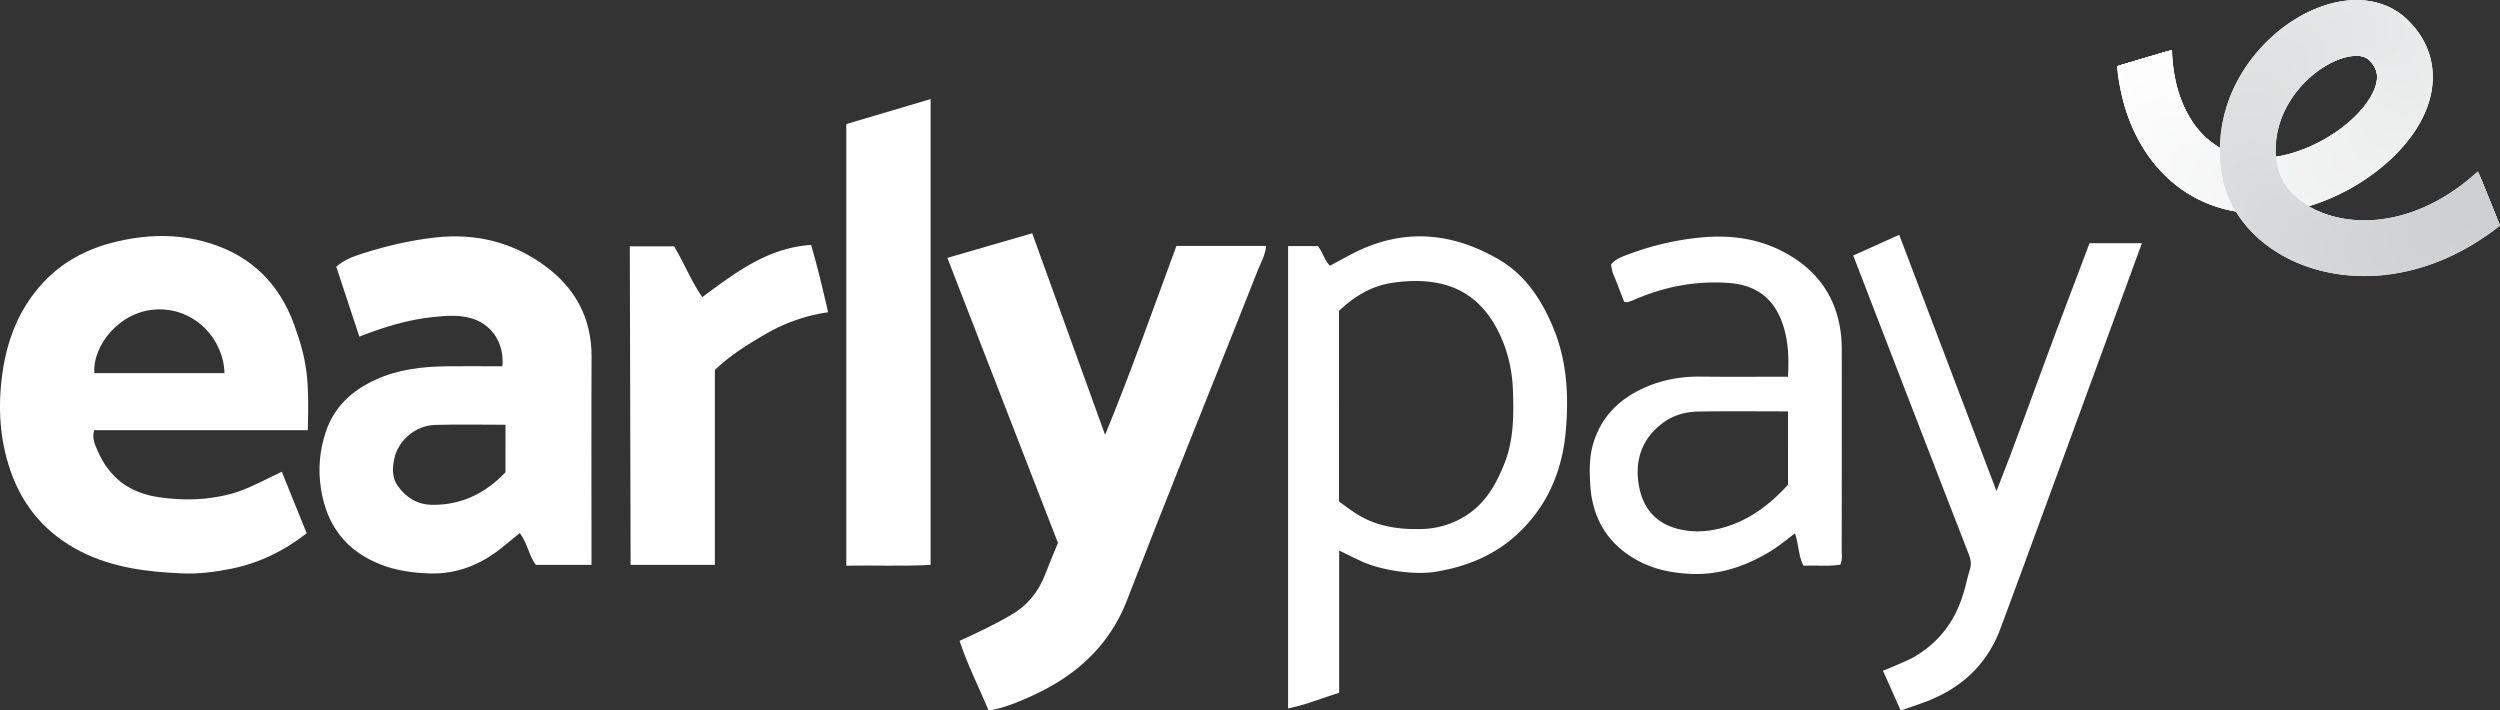 <svg id="Layer_1" data-name="Layer 1" xmlns="http://www.w3.org/2000/svg" viewBox="0 0 4870 1383.95"><rect x="0" y="0" width="4870" height="1383.95" fill="#333333" stroke="none"/><defs><style>.cls-1{fill:#fff;}.cls-2{fill:#fefefe;}.cls-3{fill:#fdfdfd;}.cls-4{fill:#fcfcfd;}.cls-5{fill:#fcfcfc;}.cls-6{fill:#fbfbfc;}.cls-7{fill:#fbfbfb;}.cls-8{fill:#fafbfb;}.cls-9{fill:#fafafa;}.cls-10{fill:#f9fafa;}.cls-11{fill:#f9f9fa;}.cls-12{fill:#f9f9f9;}.cls-13{fill:#f8f9f9;}.cls-14{fill:#f8f8f9;}.cls-15{fill:#f8f8f8;}.cls-16{fill:#f7f8f8;}.cls-17{fill:#f7f7f8;}.cls-18{fill:#f7f7f7;}.cls-19{fill:#f6f7f7;}.cls-20{fill:#f6f6f7;}.cls-21{fill:#f6f6f6;}.cls-22{fill:#f5f6f6;}.cls-23{fill:#f5f5f6;}.cls-24{fill:#f5f5f5;}.cls-25{fill:#f4f5f5;}.cls-26{fill:#f4f4f5;}.cls-27{fill:#f4f4f4;}.cls-28{fill:#f3f4f4;}.cls-29{fill:#f3f3f4;}.cls-30{fill:#f3f3f3;}.cls-31{fill:#f2f3f3;}.cls-32{fill:#f2f2f3;}.cls-33{fill:#f2f2f2;}.cls-34{fill:#f1f2f2;}.cls-35{fill:#f1f1f2;}.cls-36{fill:#f1f1f1;}.cls-37{fill:#f0f1f1;}.cls-38{fill:#f0f0f1;}.cls-39{fill:#f0f0f0;}.cls-40{fill:#eff0f0;}.cls-41{fill:#efeff0;}.cls-42{fill:#eeefef;}.cls-43{fill:#eeeeef;}.cls-44{fill:#edeeee;}.cls-45{fill:#ededee;}.cls-46{fill:#ecedee;}.cls-47{fill:#eceded;}.cls-48{fill:#ececed;}.cls-49{fill:#ebeced;}.cls-50{fill:#ebecec;}.cls-51{fill:#ebebec;}.cls-52{fill:#eaebec;}.cls-53{fill:#eaebeb;}.cls-54{fill:#eaeaeb;}.cls-55{fill:#e9eaeb;}.cls-56{fill:#e9eaea;}.cls-57{fill:#e9e9ea;}.cls-58{fill:#e8e9ea;}.cls-59{fill:#e8e9e9;}.cls-60{fill:#e7e8e9;}.cls-61{fill:#e7e8e8;}.cls-62{fill:#e6e7e8;}.cls-63{fill:#e6e7e7;}.cls-64{fill:#e5e6e7;}.cls-65{fill:#e5e6e6;}.cls-66{fill:#e4e5e6;}.cls-67{fill:#e4e5e5;}.cls-68{fill:#e3e5e5;}.cls-69{fill:#e3e4e5;}.cls-70{fill:#e3e4e4;}.cls-71{fill:#e2e4e4;}.cls-72{fill:#e2e3e4;}.cls-73{fill:#e2e3e3;}.cls-74{fill:#e1e3e3;}.cls-75{fill:#e1e2e3;}.cls-76{fill:#e1e2e2;}.cls-77{fill:#e0e2e2;}.cls-78{fill:#e0e1e2;}.cls-79{fill:#e0e1e1;}.cls-80{fill:#dfe1e1;}.cls-81{fill:#dfe0e1;}.cls-82{fill:#dee0e0;}.cls-83{fill:#dedfe0;}.cls-84{fill:#dddfdf;}.cls-85{fill:#dddedf;}.cls-86{fill:#dcdedf;}.cls-87{fill:#dcdede;}.cls-88{fill:#dcddde;}.cls-89{fill:#dbddde;}.cls-90{fill:#dbdddd;}.cls-91{fill:#dbdcdd;}.cls-92{fill:#dadcdd;}.cls-93{fill:#dadcdc;}.cls-94{fill:#dadbdc;}.cls-95{fill:#d9dbdc;}.cls-96{fill:#d9dbdb;}.cls-97{fill:#d9dadb;}.cls-98{fill:#d8dadb;}.cls-99{fill:#d8dada;}.cls-100{fill:#d8d9da;}.cls-101{fill:#d7d9da;}.cls-102{fill:#d7d9d9;}.cls-103{fill:#d7d8d9;}.cls-104{fill:#d6d8d9;}.cls-105{fill:#d6d8d8;}.cls-106{fill:#d6d7d8;}.cls-107{fill:#d5d7d8;}.cls-108{fill:#d5d7d7;}.cls-109{fill:#d5d6d7;}.cls-110{fill:#d4d6d7;}.cls-111{fill:#d4d6d6;}.cls-112{fill:#d4d5d6;}.cls-113{fill:#d3d5d6;}.cls-114{fill:#d3d5d5;}.cls-115{fill:#d3d4d5;}.cls-116{fill:#d2d4d5;}.cls-117{fill:#d2d3d4;}.cls-118{fill:#d1d3d4;}.cls-119{fill:#d1d3d3;}.cls-120{fill:#d0d2d3;}.cls-121{fill:#d0d2d2;}.cls-122{fill:#cfd1d2;}.cls-123{fill:#ced0d1;}.cls-124{fill:#cdcfd0;}</style></defs><path class="cls-1" d="M4231.37,105.38c0,1-.07,2-.14,3s-.17,2-.31,3-.28,2-.47,3-.4,2-.65,3-.52,2-.83,3-.65,2-1,3-.79,2.05-1.24,3.05-1,2.08-1.49,3.09-1.14,2.12-1.76,3.14-1.36,2.16-2.1,3.21-1.64,2.23-2.53,3.3-2,2.32-3.08,3.42q-1.86,1.89-3.9,3.6a54.31,54.31,0,0,1-14.31,8.6c-.68.28-1.38.55-2.08.8a54.18,54.18,0,0,1-19.4,3.25,52.9,52.9,0,0,1-11-1.32,54.69,54.69,0,0,1-13.09-4.77,51.34,51.34,0,0,1-4.86-2.84q-2.16-1.41-4.18-3c-1.26-1-2.47-2.07-3.64-3.2s-2.17-2.16-3.18-3.32-1.91-2.25-2.79-3.44-1.67-2.33-2.43-3.55-1.44-2.38-2.09-3.63c-.34-.65-.67-1.3-1-2l1.81-.54,4.74-1.4,7.25-2.15,13.26-3.93,29.38-8.71,14.37-4.26,8.7-2.57,6.43-1.91,5-1.49,4-1.17,3.13-.93,2.39-.71,1.69-.5,1-.29A54.53,54.53,0,0,1,4231.37,105.38Z"/><path class="cls-1" d="M4231.72,111.42c0,1,0,2-.08,3s-.14,2-.25,3-.24,2-.41,3-.36,2-.58,3-.48,2-.76,3-.61,2-1,3-.74,2-1.16,3-.9,2.07-1.4,3.08-1.07,2.12-1.67,3.14-1.29,2.16-2,3.21-1.56,2.24-2.4,3.31-1.9,2.32-2.93,3.43-2.41,2.46-3.7,3.62a54.92,54.92,0,0,1-13.1,8.6c-1.18.55-2.39,1.07-3.63,1.54a54.12,54.12,0,0,1-20.87,3.58,53.33,53.33,0,0,1-10.27-1.27,52.55,52.55,0,0,1-7.1-2.08,55.62,55.62,0,0,1-5.71-2.48,51.92,51.92,0,0,1-4.81-2.75q-2.16-1.37-4.18-2.94c-1.25-1-2.47-2-3.64-3.12s-2.19-2.11-3.21-3.25-1.92-2.2-2.82-3.37-1.68-2.29-2.46-3.49-1.47-2.36-2.14-3.59-1.26-2.41-1.82-3.67c-.44-1-.86-2-1.25-3l-.28-.75c-.2-.55-.39-1.11-.57-1.66l.93-.28,1.27-.38,1.81-.54,4.74-1.4,7.25-2.15,13.26-3.93,29.38-8.71,14.37-4.26,8.7-2.57,6.43-1.91,5-1.49,4-1.17,3.13-.93,2.39-.71,1.69-.5a55.48,55.48,0,0,1,1.47,7.76A58.56,58.56,0,0,1,4231.72,111.42Z"/><path class="cls-1" d="M4232.14,120.34q0,1.48-.18,3c-.09,1-.2,2-.35,3s-.31,2-.52,3-.43,2-.69,3-.55,2-.87,3-.7,2-1.09,3-.84,2.07-1.31,3.08-1,2.11-1.58,3.14-1.22,2.16-1.88,3.21-1.48,2.24-2.28,3.31-1.8,2.33-2.78,3.44c-1.1,1.26-2.28,2.48-3.51,3.64a54.2,54.2,0,0,1-4.69,4,55.7,55.7,0,0,1-7.38,4.65c-1.6.83-3.25,1.6-5,2.29a54.21,54.21,0,0,1-31.8,2.72,53.42,53.42,0,0,1-6.91-2,52.44,52.44,0,0,1-5.63-2.38,51.9,51.9,0,0,1-4.78-2.66c-1.43-.88-2.82-1.84-4.17-2.86s-2.48-2-3.65-3-2.2-2.08-3.23-3.19-1.94-2.16-2.85-3.31-1.7-2.24-2.5-3.43-1.49-2.31-2.18-3.53-1.29-2.38-1.87-3.62c-.44-.94-.86-1.91-1.26-2.88l-.32-.83c-.48-1.25-.91-2.51-1.3-3.77s-.72-2.55-1-3.83c-.11-.5-.21-1-.31-1.49l.4-.12.87-.25.93-.28,1.27-.38,1.81-.54,4.74-1.4,7.25-2.15,13.26-3.93,29.38-8.71,14.37-4.26,8.7-2.57,6.43-1.91,5-1.49,4-1.17,3.13-.93,2.39-.71a.06.06,0,0,0,0,0,54.49,54.49,0,0,1,3,10.26c.19,1,.35,2,.49,3a54.48,54.48,0,0,1,.44,6h0C4232.19,118.37,4232.18,119.36,4232.14,120.34Z"/><path class="cls-1" d="M4232.76,126.21c0,1-.06,2-.13,2.94s-.16,2-.29,2.94-.27,2-.45,3-.38,2-.62,3-.51,2-.8,3-.64,2-1,3-.78,2.06-1.23,3.07-.95,2.11-1.48,3.14-1.14,2.16-1.78,3.21-1.39,2.23-2.15,3.31-1.71,2.33-2.64,3.44c-1,1.27-2.15,2.48-3.32,3.65a50.62,50.62,0,0,1-4.42,4,53.36,53.36,0,0,1-6.75,4.64,54.56,54.56,0,0,1-29.38,7.35,52.86,52.86,0,0,1-9.15-1.13,51.33,51.33,0,0,1-6.76-1.88,53.46,53.46,0,0,1-5.55-2.28,51.86,51.86,0,0,1-4.75-2.57c-1.43-.86-2.81-1.78-4.16-2.78s-2.48-1.91-3.66-3-2.21-2-3.25-3.11-2-2.12-2.88-3.25-1.73-2.21-2.53-3.37-1.52-2.28-2.22-3.48-1.33-2.35-1.93-3.57c-.44-.91-.87-1.83-1.27-2.78l-.36-.88c-.5-1.24-.95-2.49-1.35-3.74s-.77-2.52-1.07-3.78-.58-2.57-.8-3.85q-.45-2.7-.63-5.39l.31-.09.4-.12.87-.25.93-.28,1.27-.38,1.81-.54,4.74-1.4,7.25-2.15,13.26-3.93,29.38-8.71,14.37-4.26,8.7-2.57,6.43-1.91,5-1.49,4-1.17,3.13-.93a53.69,53.69,0,0,1,2.61,5.33,55.11,55.11,0,0,1,2.49,7.26c.27,1,.51,2,.72,3s.38,2,.52,3h0a53.14,53.14,0,0,1,.56,5.88C4232.76,124.26,4232.77,125.23,4232.76,126.21Z"/><path class="cls-2" d="M4233.46,132q0,1.46-.06,2.91c0,1-.12,1.95-.23,2.92s-.23,2-.38,2.93-.34,2-.55,2.95-.47,2-.74,3-.58,2-.92,3-.73,2.05-1.14,3.06-.89,2.09-1.39,3.12-1.08,2.15-1.67,3.21-1.32,2.23-2,3.31-1.62,2.33-2.5,3.45-2,2.48-3.14,3.66a53.59,53.59,0,0,1-10.36,8.59,55.73,55.73,0,0,1-7.16,3.86,54.36,54.36,0,0,1-33,3.63,55.9,55.9,0,0,1-6.6-1.78,53.08,53.08,0,0,1-5.48-2.2,51.76,51.76,0,0,1-4.73-2.47c-1.42-.84-2.81-1.74-4.15-2.7s-2.49-1.87-3.67-2.88-2.22-2-3.27-3.05-2-2.08-2.9-3.18-1.76-2.17-2.58-3.31-1.55-2.25-2.26-3.43-1.36-2.31-2-3.52c-.45-.87-.88-1.76-1.28-2.67-.14-.31-.28-.63-.41-.94q-.78-1.83-1.41-3.69c-.43-1.25-.8-2.5-1.13-3.76s-.62-2.54-.86-3.81a53.49,53.49,0,0,1-.88-7.82c-.05-1.33-.05-2.67,0-4,0-.54.05-1.07.09-1.61l.87-.25.93-.28,1.27-.38,1.81-.54,4.74-1.4,7.25-2.15,13.26-3.93,29.38-8.71,14.37-4.26,8.7-2.57,6.43-1.91,5-1.49,4-1.17a54.53,54.53,0,0,1,6.05,10.34c.64,1.43,1.21,2.88,1.71,4.33.35,1,.66,2,.94,3s.53,2,.75,2.94.42,2,.58,2.93a55.21,55.21,0,0,1,.66,5.84C4233.43,130.08,4233.46,131.05,4233.46,132Z"/><path class="cls-2" d="M4234.27,140.63c0,1-.09,1.94-.17,2.9s-.18,1.94-.32,2.91-.29,2-.48,2.93-.41,2-.66,2.95-.54,2-.85,3-.67,2-1.05,3.05-.83,2.09-1.29,3.11-1,2.15-1.57,3.2-1.24,2.23-1.92,3.31-1.52,2.33-2.36,3.45a47,47,0,0,1-3,3.67,52.36,52.36,0,0,1-3.9,4,53.77,53.77,0,0,1-5.74,4.6,54.59,54.59,0,0,1-33.21,9.75,53.24,53.24,0,0,1-8.38-1,55.41,55.41,0,0,1-6.47-1.69,53.22,53.22,0,0,1-5.42-2.1c-1.6-.71-3.16-1.51-4.69-2.38s-2.8-1.68-4.15-2.62-2.49-1.82-3.68-2.81-2.23-1.93-3.29-3-2-2-2.93-3.12-1.78-2.13-2.61-3.25-1.58-2.21-2.31-3.37-1.39-2.28-2-3.48c-.45-.84-.88-1.69-1.29-2.56-.15-.33-.31-.67-.45-1-.54-1.21-1-2.43-1.47-3.65s-.84-2.47-1.19-3.72-.67-2.53-.93-3.8a53.78,53.78,0,0,1-1-7.74c-.08-1.33-.11-2.65-.08-4s.08-2.68.2-4,.3-2.7.52-4c.1-.65.22-1.3.36-1.94l1.27-.38,1.81-.54,4.74-1.4,7.25-2.15,13.26-3.93,29.38-8.71,14.37-4.26,8.7-2.57,6.43-1.91,5-1.49a54.45,54.45,0,0,1,10.43,15c.23.49.44,1,.65,1.46.43,1,.82,2,1.18,3s.69,1.94,1,2.92.56,1.93.8,2.9.44,1.93.62,2.9a53.71,53.71,0,0,1,.75,5.76c.08,1,.12,1.91.15,2.87S4234.3,139.67,4234.27,140.63Z"/><path class="cls-2" d="M4235.23,146.27c0,1,0,1.92-.1,2.87s-.14,1.93-.25,2.89-.26,1.94-.42,2.9-.37,2-.59,2.94-.48,2-.77,3-.61,2-1,3-.76,2.08-1.2,3.1-.94,2.14-1.47,3.19-1.15,2.22-1.8,3.31-1.43,2.33-2.21,3.45-1.8,2.48-2.79,3.66a53.16,53.16,0,0,1-3.67,4,54.2,54.2,0,0,1-5.31,4.58,55.06,55.06,0,0,1-8.89,5.48c-1.07.52-2.16,1-3.24,1.46a54.28,54.28,0,0,1-22.71,4.08,54.32,54.32,0,0,1-8.06-.9,53.11,53.11,0,0,1-6.35-1.59,53.74,53.74,0,0,1-5.35-2,50.79,50.79,0,0,1-4.68-2.31q-2.11-1.17-4.13-2.53t-3.7-2.73q-1.71-1.38-3.31-2.91t-3-3.05c-.92-1-1.81-2.09-2.66-3.19h0c-.81-1.07-1.6-2.17-2.34-3.31s-1.42-2.25-2.07-3.43q-.67-1.2-1.29-2.46c-.18-.36-.34-.71-.51-1.06-.55-1.19-1.06-2.4-1.52-3.61s-.88-2.44-1.26-3.67-.7-2.51-1-3.77a53.57,53.57,0,0,1-1.16-7.71q-.15-2-.15-3.93c0-1.34,0-2.67.13-4s.23-2.69.43-4,.45-2.72.75-4.06.66-2.74,1.08-4.09c.25-.84.53-1.68.83-2.51l4.74-1.4,7.25-2.15,13.26-3.93,29.38-8.71,14.37-4.26,8.7-2.57,6.43-1.91a54,54,0,0,1,15.26,18c.23.44.46.89.68,1.34s.51,1,.75,1.58c.43,1,.84,1.92,1.21,2.89s.71,1.92,1,2.88.58,1.91.83,2.87.48,1.89.67,2.85a52.82,52.82,0,0,1,.86,5.69c.09.95.16,1.9.2,2.85S4235.25,145.32,4235.23,146.27Z"/><path class="cls-2" d="M4236.3,151.83c0,.95,0,1.89-.05,2.84s-.1,1.91-.19,2.86-.21,1.92-.35,2.88-.31,2-.51,2.92-.44,2-.7,3-.56,2-.88,3-.71,2.07-1.11,3.08-.88,2.14-1.37,3.19-1.08,2.21-1.68,3.29-1.35,2.33-2.09,3.45-1.69,2.48-2.62,3.67c-1.08,1.38-2.22,2.71-3.44,4a53.43,53.43,0,0,1-4.92,4.57,54.89,54.89,0,0,1-9.62,6.31l-.13.06a54.27,54.27,0,0,1-40.56,3.63,56,56,0,0,1-5.31-1.91q-2.37-1-4.65-2.22Q4154,199.3,4152,198t-3.71-2.66c-1.14-.89-2.25-1.84-3.33-2.83s-2-1.95-3-3-1.83-2.05-2.69-3.13-1.64-2.13-2.4-3.26-1.45-2.21-2.11-3.37c-.45-.77-.88-1.56-1.3-2.37l-.55-1.1c-.57-1.18-1.1-2.36-1.58-3.56s-.93-2.43-1.32-3.66-.75-2.47-1.05-3.72a53.14,53.14,0,0,1-1.29-7.65c-.13-1.3-.21-2.61-.23-3.91s0-2.65.05-4,.18-2.69.35-4,.39-2.71.66-4.05.61-2.75,1-4.1.85-2.77,1.35-4.13a53.51,53.51,0,0,1,3.48-7.54l7.25-2.15,13.26-3.93,29.38-8.71,14.37-4.26,8.7-2.57a53.92,53.92,0,0,1,20.66,19.16c.59.94,1.16,1.9,1.7,2.89.21.39.42.78.62,1.17.29.56.57,1.13.83,1.69.45.95.87,1.9,1.25,2.85s.74,1.89,1.06,2.84.61,1.87.88,2.81.5,1.88.71,2.82a54.91,54.91,0,0,1,1,5.64c.1.93.19,1.87.25,2.8S4236.29,150.89,4236.3,151.83Z"/><path class="cls-2" d="M4237.47,160.12c0,.94-.06,1.89-.13,2.83s-.16,1.91-.28,2.86-.27,1.94-.44,2.9-.39,2-.62,2.94-.51,2-.8,3-.65,2.06-1,3.08-.82,2.12-1.27,3.16-1,2.21-1.57,3.29-1.26,2.32-1.95,3.45-1.59,2.47-2.46,3.66c-1,1.37-2.09,2.71-3.23,4a54.25,54.25,0,0,1-12.94,10.63c-.62.37-1.25.72-1.89,1.07a54.36,54.36,0,0,1-34.88,5.76,53.2,53.2,0,0,1-6.12-1.41,51.88,51.88,0,0,1-5.26-1.82c-1.57-.63-3.12-1.34-4.63-2.12s-2.78-1.52-4.13-2.38-2.51-1.66-3.72-2.58-2.27-1.79-3.35-2.76-2.05-1.91-3-2.92-1.86-2-2.73-3.07-1.66-2.09-2.44-3.19-1.48-2.18-2.16-3.33c-.45-.74-.88-1.5-1.3-2.27-.21-.38-.41-.76-.6-1.15-.59-1.16-1.14-2.33-1.64-3.52s-1-2.4-1.38-3.61-.78-2.43-1.11-3.65a53.23,53.23,0,0,1-1.44-7.64c-.15-1.29-.25-2.59-.31-3.88s-.06-2.65,0-4,.13-2.67.27-4,.33-2.71.57-4,.55-2.74.9-4.09.79-2.77,1.26-4.13,1-2.8,1.64-4.17a54.32,54.32,0,0,1,8.3-13.24l13.26-3.93,29.38-8.71,14.37-4.26a54.25,54.25,0,0,1,28.12,19.64c.69.93,1.35,1.88,2,2.86s1.18,1.87,1.72,2.83c.19.34.38.67.56,1,.32.6.63,1.2.93,1.81.46.93.89,1.86,1.28,2.8s.76,1.85,1.1,2.78.64,1.85.92,2.78.53,1.86.76,2.79a56,56,0,0,1,1,5.53c.13.92.23,1.84.3,2.77s.14,1.88.17,2.82S4237.49,159.19,4237.47,160.12Z"/><path class="cls-2" d="M4238.79,165.5c0,.94,0,1.87-.07,2.8s-.12,1.89-.22,2.83-.22,1.93-.37,2.88-.34,2-.54,2.92-.46,2-.73,3-.59,2-.92,3.06-.75,2.12-1.18,3.16-.93,2.2-1.45,3.28-1.17,2.31-1.82,3.43-1.49,2.47-2.31,3.66q-1.41,2.06-3,4h0a53.24,53.24,0,0,1-4.24,4.53,54.7,54.7,0,0,1-7.38,5.9c-1.12.74-2.26,1.44-3.45,2.11a54.37,54.37,0,0,1-41.28,5,52.06,52.06,0,0,1-5.21-1.72q-2.36-.92-4.61-2.05t-4.14-2.29q-1.91-1.17-3.73-2.5c-1.15-.85-2.28-1.75-3.37-2.69s-2.07-1.86-3.06-2.86-1.87-2-2.76-3-1.69-2.05-2.48-3.14-1.51-2.14-2.21-3.26c-.45-.72-.88-1.44-1.3-2.18-.22-.4-.44-.8-.65-1.2-.62-1.15-1.18-2.3-1.7-3.47s-1-2.37-1.43-3.56-.84-2.44-1.19-3.66a53.21,53.21,0,0,1-1.57-7.5c-.18-1.31-.31-2.61-.39-3.92s-.11-2.62-.1-3.93.08-2.66.19-4,.27-2.7.49-4,.48-2.74.81-4.09.71-2.76,1.15-4.13,1-2.8,1.54-4.17,1.25-2.84,2-4.22a54,54,0,0,1,18.77-20.61l29.38-8.71a54.54,54.54,0,0,1,41,18.47q1.2,1.37,2.31,2.82c.7.9,1.36,1.83,2,2.79s1.18,1.83,1.74,2.78q.24.4.48.84c.36.63.71,1.28,1,1.92.47.91.9,1.82,1.31,2.75s.79,1.82,1.13,2.74.67,1.82,1,2.73.55,1.82.79,2.73a52.87,52.87,0,0,1,1.15,5.48c.15.92.26,1.83.36,2.74s.16,1.85.21,2.77S4238.79,164.58,4238.79,165.5Z"/><circle class="cls-3" cx="4185.77" cy="172.07" r="54.43"/><circle class="cls-3" cx="4187.3" cy="178.47" r="54.43"/><circle class="cls-3" cx="4188.95" cy="184.8" r="54.43"/><circle class="cls-3" cx="4190.72" cy="191.05" r="54.43"/><circle class="cls-3" cx="4192.6" cy="197.22" r="54.43"/><circle class="cls-3" cx="4194.6" cy="203.31" r="54.43"/><circle class="cls-4" cx="4196.71" cy="209.32" r="54.43"/><circle class="cls-5" cx="4198.94" cy="215.25" r="54.43"/><circle class="cls-5" cx="4201.27" cy="221.1" r="54.43"/><circle class="cls-5" cx="4203.72" cy="226.85" r="54.43"/><circle class="cls-5" cx="4206.28" cy="232.52" r="54.43"/><circle class="cls-5" cx="4208.95" cy="238.09" r="54.43"/><circle class="cls-6" cx="4211.73" cy="243.57" r="54.43"/><circle class="cls-7" cx="4214.62" cy="248.95" r="54.43"/><circle class="cls-7" cx="4217.62" cy="254.24" r="54.43"/><circle class="cls-7" cx="4220.73" cy="259.42" r="54.43"/><circle class="cls-7" cx="4223.95" cy="264.5" r="54.43"/><circle class="cls-7" cx="4227.27" cy="269.48" r="54.43"/><circle class="cls-8" cx="4230.7" cy="274.35" r="54.43"/><circle class="cls-9" cx="4234.24" cy="279.12" r="54.43"/><circle class="cls-9" cx="4237.88" cy="283.77" r="54.43"/><circle class="cls-9" cx="4241.63" cy="288.31" r="54.43"/><circle class="cls-9" cx="4245.48" cy="292.74" r="54.43"/><circle class="cls-9" cx="4249.43" cy="297.04" r="54.43"/><circle class="cls-10" cx="4253.49" cy="301.23" r="54.43"/><circle class="cls-11" cx="4257.65" cy="305.3" r="54.43"/><circle class="cls-12" cx="4261.91" cy="309.25" r="54.43"/><circle class="cls-12" cx="4266.27" cy="313.07" r="54.43"/><circle class="cls-12" cx="4270.74" cy="316.76" r="54.43"/><circle class="cls-12" cx="4275.3" cy="320.33" r="54.43"/><circle class="cls-13" cx="4279.97" cy="323.76" r="54.43"/><circle class="cls-14" cx="4284.73" cy="327.06" r="54.43"/><circle class="cls-15" cx="4289.59" cy="330.22" r="54.43"/><circle class="cls-15" cx="4294.55" cy="333.25" r="54.43"/><circle class="cls-15" cx="4299.61" cy="336.13" r="54.43"/><circle class="cls-15" cx="4304.76" cy="338.88" r="54.43"/><circle class="cls-16" cx="4310.01" cy="341.48" r="54.43"/><circle class="cls-16" cx="4315.35" cy="343.93" r="54.43"/><circle class="cls-17" cx="4320.79" cy="346.24" r="54.43"/><circle class="cls-18" cx="4326.32" cy="348.39" r="54.43"/><circle class="cls-18" cx="4331.95" cy="350.4" r="54.43"/><circle class="cls-18" cx="4337.67" cy="352.25" r="54.43"/><circle class="cls-19" cx="4343.48" cy="353.94" r="54.43"/><circle class="cls-19" cx="4349.39" cy="355.48" r="54.43"/><circle class="cls-20" cx="4355.38" cy="356.85" r="54.43"/><circle class="cls-21" cx="4361.47" cy="358.06" r="54.43"/><circle class="cls-21" cx="4367.64" cy="359.11" r="54.43"/><circle class="cls-21" cx="4373.91" cy="359.99" r="54.43"/><circle class="cls-22" cx="4380.26" cy="360.71" r="54.43"/><circle class="cls-22" cx="4386.71" cy="361.25" r="54.43"/><circle class="cls-23" cx="4393.24" cy="361.61" r="54.43"/><circle class="cls-24" cx="4399.86" cy="361.81" r="54.43"/><circle class="cls-24" cx="4406.56" cy="361.82" r="54.43"/><circle class="cls-24" cx="4413.28" cy="361.66" r="54.43"/><circle class="cls-25" cx="4419.86" cy="361.32" r="54.43"/><circle class="cls-25" cx="4426.46" cy="360.8" r="54.43"/><circle class="cls-26" cx="4433.09" cy="360.09" r="54.43"/><circle class="cls-26" cx="4439.73" cy="359.21" r="54.43"/><circle class="cls-27" cx="4446.39" cy="358.16" r="54.43"/><circle class="cls-27" cx="4453.06" cy="356.93" r="54.43"/><circle class="cls-28" cx="4459.73" cy="355.54" r="54.43"/><circle class="cls-28" cx="4466.4" cy="353.99" r="54.43"/><circle class="cls-28" cx="4473.07" cy="352.27" r="54.43"/><circle class="cls-29" cx="4479.72" cy="350.41" r="54.43"/><circle class="cls-30" cx="4486.35" cy="348.39" r="54.43"/><circle class="cls-30" cx="4492.97" cy="346.22" r="54.43"/><circle class="cls-31" cx="4499.55" cy="343.91" r="54.43"/><circle class="cls-31" cx="4506.11" cy="341.45" r="54.43"/><circle class="cls-31" cx="4512.63" cy="338.86" r="54.43"/><circle class="cls-32" cx="4519.1" cy="336.14" r="54.43"/><circle class="cls-32" cx="4525.53" cy="333.29" r="54.43"/><circle class="cls-33" cx="4531.9" cy="330.31" r="54.43"/><circle class="cls-34" cx="4538.22" cy="327.2" r="54.43"/><circle class="cls-34" cx="4544.48" cy="323.98" r="54.43"/><circle class="cls-34" cx="4550.66" cy="320.64" r="54.43"/><circle class="cls-35" cx="4556.77" cy="317.19" r="54.43"/><circle class="cls-35" cx="4562.81" cy="313.63" r="54.43"/><circle class="cls-36" cx="4568.76" cy="309.97" r="54.43"/><circle class="cls-37" cx="4574.62" cy="306.2" r="54.43"/><circle class="cls-37" cx="4580.39" cy="302.34" r="54.43"/><circle class="cls-37" cx="4586.06" cy="298.38" r="54.43"/><circle class="cls-38" cx="4591.63" cy="294.33" r="54.43"/><circle class="cls-38" cx="4597.08" cy="290.2" r="54.43"/><circle class="cls-39" cx="4602.43" cy="285.98" r="54.43"/><circle class="cls-40" cx="4607.65" cy="281.68" r="54.43"/><circle class="cls-40" cx="4612.75" cy="277.3" r="54.43"/><circle class="cls-40" cx="4617.72" cy="272.86" r="54.43"/><circle class="cls-40" cx="4622.55" cy="268.34" r="54.43"/><circle class="cls-41" cx="4627.24" cy="263.76" r="54.43"/><circle class="cls-41" cx="4631.79" cy="259.12" r="54.43"/><circle class="cls-42" cx="4636.19" cy="254.41" r="54.43"/><circle class="cls-42" cx="4640.44" cy="249.66" r="54.43"/><circle class="cls-42" cx="4644.52" cy="244.85" r="54.43"/><circle class="cls-42" cx="4648.44" cy="240" r="54.43"/><circle class="cls-43" cx="4652.18" cy="235.1" r="54.43"/><circle class="cls-43" cx="4655.75" cy="230.16" r="54.43"/><circle class="cls-44" cx="4659.14" cy="225.18" r="54.43"/><circle class="cls-44" cx="4662.35" cy="220.18" r="54.43"/><circle class="cls-44" cx="4665.36" cy="215.14" r="54.43"/><circle class="cls-44" cx="4668.18" cy="210.07" r="54.43"/><circle class="cls-45" cx="4670.79" cy="204.99" r="54.43"/><circle class="cls-45" cx="4673.2" cy="199.88" r="54.43"/><circle class="cls-46" cx="4675.4" cy="194.77" r="54.43"/><circle class="cls-47" cx="4677.38" cy="189.63" r="54.43"/><circle class="cls-47" cx="4679.13" cy="184.5" r="54.43"/><circle class="cls-47" cx="4680.66" cy="179.35" r="54.43"/><circle class="cls-47" cx="4681.96" cy="174.21" r="54.43"/><circle class="cls-48" cx="4683.02" cy="169.07" r="54.43"/><circle class="cls-49" cx="4683.84" cy="163.93" r="54.43"/><circle class="cls-50" cx="4684.41" cy="158.81" r="54.43"/><circle class="cls-50" cx="4684.73" cy="153.7" r="54.43"/><circle class="cls-50" cx="4684.79" cy="148.61" r="54.43"/><circle class="cls-50" cx="4684.58" cy="143.53" r="54.43"/><circle class="cls-51" cx="4684.11" cy="138.49" r="54.43"/><circle class="cls-52" cx="4683.37" cy="133.47" r="54.43"/><circle class="cls-53" cx="4682.34" cy="128.48" r="54.43"/><circle class="cls-53" cx="4681.04" cy="123.53" r="54.43"/><circle class="cls-53" cx="4679.44" cy="118.61" r="54.43"/><circle class="cls-53" cx="4677.55" cy="113.74" r="54.43"/><circle class="cls-54" cx="4675.36" cy="108.92" r="54.43"/><circle class="cls-55" cx="4672.87" cy="104.14" r="54.43"/><circle class="cls-55" cx="4670.07" cy="99.42" r="54.43"/><circle class="cls-56" cx="4666.95" cy="94.76" r="54.43"/><circle class="cls-56" cx="4663.51" cy="90.15" r="54.43"/><circle class="cls-56" cx="4659.75" cy="85.61" r="54.43"/><circle class="cls-57" cx="4655.66" cy="81.14" r="54.43"/><circle class="cls-58" cx="4651.36" cy="76.85" r="54.43"/><circle class="cls-58" cx="4647.84" cy="73.71" r="54.43"/><circle class="cls-59" cx="4644.17" cy="70.82" r="54.43"/><circle class="cls-59" cx="4640.36" cy="68.17" r="54.43"/><circle class="cls-59" cx="4636.42" cy="65.77" r="54.43"/><circle class="cls-59" cx="4632.35" cy="63.6" r="54.43"/><circle class="cls-60" cx="4628.16" cy="61.67" r="54.43"/><circle class="cls-60" cx="4623.85" cy="59.98" r="54.43"/><circle class="cls-60" cx="4619.43" cy="58.51" r="54.43"/><circle class="cls-61" cx="4614.91" cy="57.28" r="54.43"/><circle class="cls-61" cx="4610.29" cy="56.27" r="54.43"/><circle class="cls-61" cx="4605.58" cy="55.49" r="54.43"/><circle class="cls-62" cx="4600.79" cy="54.92" r="54.43"/><circle class="cls-62" cx="4595.91" cy="54.58" r="54.43"/><circle class="cls-62" cx="4590.96" cy="54.45" r="54.43"/><circle class="cls-63" cx="4585.94" cy="54.53" r="54.43"/><circle class="cls-63" cx="4580.86" cy="54.82" r="54.43"/><circle class="cls-63" cx="4575.72" cy="55.32" r="54.43"/><circle class="cls-64" cx="4570.54" cy="56.03" r="54.43"/><circle class="cls-64" cx="4565.31" cy="56.93" r="54.43"/><circle class="cls-64" cx="4560.04" cy="58.04" r="54.43"/><circle class="cls-65" cx="4554.73" cy="59.34" r="54.43"/><circle class="cls-65" cx="4549.41" cy="60.83" r="54.43"/><circle class="cls-65" cx="4544.06" cy="62.52" r="54.43"/><circle class="cls-66" cx="4538.69" cy="64.39" r="54.43"/><circle class="cls-66" cx="4533.32" cy="66.45" r="54.43"/><circle class="cls-66" cx="4527.95" cy="68.69" r="54.43"/><circle class="cls-66" cx="4522.58" cy="71.11" r="54.43"/><circle class="cls-67" cx="4517.21" cy="73.71" r="54.43"/><circle class="cls-67" cx="4511.87" cy="76.49" r="54.43"/><circle class="cls-68" cx="4506.54" cy="79.43" r="54.43"/><circle class="cls-69" cx="4501.24" cy="82.55" r="54.43"/><circle class="cls-69" cx="4495.98" cy="85.83" r="54.43"/><circle class="cls-69" cx="4490.75" cy="89.28" r="54.43"/><circle class="cls-70" cx="4485.57" cy="92.88" r="54.43"/><circle class="cls-70" cx="4480.44" cy="96.65" r="54.43"/><circle class="cls-71" cx="4475.37" cy="100.57" r="54.43"/><circle class="cls-72" cx="4470.36" cy="104.65" r="54.43"/><circle class="cls-72" cx="4465.41" cy="108.87" r="54.43"/><circle class="cls-72" cx="4460.55" cy="113.24" r="54.43"/><circle class="cls-72" cx="4455.76" cy="117.76" r="54.43"/><circle class="cls-73" cx="4451.06" cy="122.42" r="54.43"/><circle class="cls-74" cx="4446.45" cy="127.21" r="54.43"/><circle class="cls-75" cx="4441.95" cy="132.15" r="54.43"/><circle class="cls-75" cx="4437.54" cy="137.22" r="54.43"/><circle class="cls-75" cx="4433.25" cy="142.42" r="54.43"/><circle class="cls-75" cx="4429.07" cy="147.75" r="54.43"/><circle class="cls-76" cx="4425.02" cy="153.2" r="54.43"/><circle class="cls-77" cx="4421.09" cy="158.78" r="54.43"/><circle class="cls-78" cx="4417.3" cy="164.48" r="54.43"/><circle class="cls-78" cx="4413.65" cy="170.29" r="54.43"/><circle class="cls-78" cx="4410.15" cy="176.23" r="54.43"/><circle class="cls-78" cx="4406.79" cy="182.27" r="54.43"/><circle class="cls-79" cx="4403.6" cy="188.42" r="54.43"/><circle class="cls-80" cx="4400.57" cy="194.68" r="54.43"/><circle class="cls-80" cx="4397.71" cy="201.05" r="54.43"/><circle class="cls-81" cx="4395.02" cy="207.51" r="54.43"/><circle class="cls-81" cx="4392.52" cy="214.08" r="54.43"/><circle class="cls-81" cx="4390.2" cy="220.74" r="54.43"/><circle class="cls-81" cx="4388.08" cy="227.49" r="54.43"/><circle class="cls-82" cx="4386.16" cy="234.33" r="54.43"/><circle class="cls-82" cx="4384.45" cy="241.27" r="54.43"/><circle class="cls-83" cx="4382.94" cy="248.28" r="54.43"/><circle class="cls-83" cx="4381.66" cy="255.38" r="54.43"/><circle class="cls-83" cx="4380.59" cy="262.56" r="54.43"/><circle class="cls-83" cx="4379.76" cy="269.82" r="54.43"/><circle class="cls-84" cx="4379.16" cy="277.15" r="54.43"/><circle class="cls-84" cx="4378.81" cy="284.55" r="54.43"/><circle class="cls-85" cx="4378.7" cy="292.03" r="54.43"/><circle class="cls-85" cx="4378.84" cy="299.56" r="54.43"/><circle class="cls-85" cx="4379.25" cy="307.17" r="54.43"/><circle class="cls-85" cx="4379.92" cy="314.83" r="54.43"/><circle class="cls-86" cx="4380.86" cy="322.55" r="54.43"/><circle class="cls-87" cx="4382.08" cy="330.33" r="54.43"/><circle class="cls-87" cx="4383.35" cy="337.06" r="54.43"/><circle class="cls-88" cx="4384.4" cy="341.67" r="54.43"/><circle class="cls-88" cx="4385.59" cy="346.23" r="54.43"/><circle class="cls-88" cx="4386.94" cy="350.76" r="54.43"/><circle class="cls-89" cx="4388.43" cy="355.23" r="54.43"/><circle class="cls-90" cx="4390.06" cy="359.66" r="54.43"/><circle class="cls-90" cx="4391.84" cy="364.04" r="54.43"/><circle class="cls-91" cx="4393.76" cy="368.37" r="54.43"/><circle class="cls-91" cx="4395.81" cy="372.65" r="54.43"/><circle class="cls-91" cx="4398.01" cy="376.87" r="54.43"/><circle class="cls-92" cx="4400.33" cy="381.04" r="54.43"/><circle class="cls-93" cx="4402.79" cy="385.14" r="54.43"/><circle class="cls-93" cx="4405.39" cy="389.19" r="54.43"/><circle class="cls-94" cx="4408.11" cy="393.18" r="54.43"/><circle class="cls-94" cx="4410.96" cy="397.1" r="54.43"/><circle class="cls-94" cx="4413.93" cy="400.96" r="54.43"/><circle class="cls-95" cx="4417.02" cy="404.76" r="54.43"/><circle class="cls-95" cx="4420.24" cy="408.49" r="54.43"/><circle class="cls-96" cx="4423.58" cy="412.14" r="54.43"/><circle class="cls-97" cx="4427.03" cy="415.73" r="54.43"/><circle class="cls-97" cx="4430.6" cy="419.24" r="54.43"/><circle class="cls-97" cx="4434.28" cy="422.68" r="54.43"/><circle class="cls-98" cx="4438.08" cy="426.04" r="54.43"/><circle class="cls-98" cx="4441.98" cy="429.33" r="54.43"/><circle class="cls-99" cx="4445.99" cy="432.53" r="54.43"/><circle class="cls-99" cx="4450.11" cy="435.66" r="54.43"/><circle class="cls-100" cx="4454.33" cy="438.7" r="54.43"/><circle class="cls-100" cx="4458.65" cy="441.65" r="54.43"/><circle class="cls-101" cx="4463.08" cy="444.53" r="54.43"/><circle class="cls-101" cx="4467.6" cy="447.31" r="54.43"/><circle class="cls-101" cx="4472.21" cy="450" r="54.43"/><circle class="cls-102" cx="4476.92" cy="452.6" r="54.43"/><circle class="cls-103" cx="4481.73" cy="455.11" r="54.43"/><circle class="cls-103" cx="4486.62" cy="457.53" r="54.43"/><circle class="cls-104" cx="4491.6" cy="459.85" r="54.43"/><circle class="cls-104" cx="4496.67" cy="462.07" r="54.43"/><circle class="cls-104" cx="4501.82" cy="464.19" r="54.43"/><circle class="cls-105" cx="4507.05" cy="466.21" r="54.43"/><circle class="cls-106" cx="4512.36" cy="468.13" r="54.43"/><circle class="cls-106" cx="4517.76" cy="469.94" r="54.43"/><circle class="cls-107" cx="4523.22" cy="471.65" r="54.43"/><circle class="cls-107" cx="4528.77" cy="473.25" r="54.43"/><circle class="cls-107" cx="4534.38" cy="474.74" r="54.43"/><circle class="cls-108" cx="4540.07" cy="476.11" r="54.43"/><circle class="cls-109" cx="4545.83" cy="477.38" r="54.43"/><circle class="cls-109" cx="4551.65" cy="478.53" r="54.43"/><circle class="cls-110" cx="4557.53" cy="479.56" r="54.43"/><circle class="cls-110" cx="4563.48" cy="480.48" r="54.43"/><circle class="cls-110" cx="4569.49" cy="481.28" r="54.43"/><circle class="cls-110" cx="4575.56" cy="481.96" r="54.43"/><circle class="cls-111" cx="4581.69" cy="482.51" r="54.43"/><circle class="cls-112" cx="4587.87" cy="482.94" r="54.43"/><circle class="cls-113" cx="4594.11" cy="483.24" r="54.43"/><circle class="cls-113" cx="4600.39" cy="483.41" r="54.43"/><circle class="cls-113" cx="4606.73" cy="483.46" r="54.43"/><circle class="cls-113" cx="4613.11" cy="483.37" r="54.43"/><circle class="cls-114" cx="4619.54" cy="483.15" r="54.43"/><circle class="cls-115" cx="4626.01" cy="482.8" r="54.44"/><circle class="cls-116" cx="4632.52" cy="482.31" r="54.44"/><circle class="cls-116" cx="4639.08" cy="481.68" r="54.44"/><circle class="cls-116" cx="4645.67" cy="480.91" r="54.44"/><circle class="cls-116" cx="4652.29" cy="480.01" r="54.44"/><circle class="cls-116" cx="4658.95" cy="478.95" r="54.44"/><circle class="cls-117" cx="4665.64" cy="477.76" r="54.44"/><circle class="cls-118" cx="4672.37" cy="476.41" r="54.44"/><circle class="cls-118" cx="4679.11" cy="474.92" r="54.44"/><circle class="cls-118" cx="4685.89" cy="473.28" r="54.44"/><circle class="cls-118" cx="4692.69" cy="471.49" r="54.44"/><circle class="cls-118" cx="4699.51" cy="469.55" r="54.44"/><circle class="cls-119" cx="4706.35" cy="467.45" r="54.44"/><circle class="cls-120" cx="4713.21" cy="465.19" r="54.44"/><circle class="cls-120" cx="4720.09" cy="462.78" r="54.44"/><circle class="cls-120" cx="4726.98" cy="460.21" r="54.44"/><circle class="cls-120" cx="4733.88" cy="457.47" r="54.44"/><circle class="cls-120" cx="4740.79" cy="454.58" r="54.44"/><circle class="cls-121" cx="4747.71" cy="451.52" r="54.44"/><circle class="cls-122" cx="4754.64" cy="448.29" r="54.44"/><circle class="cls-122" cx="4761.57" cy="444.89" r="54.44"/><circle class="cls-122" cx="4768.51" cy="441.33" r="54.44"/><circle class="cls-122" cx="4775.44" cy="437.59" r="54.44"/><circle class="cls-122" cx="4782.38" cy="433.68" r="54.44"/><circle class="cls-122" cx="4789.31" cy="429.6" r="54.44"/><circle class="cls-123" cx="4796.23" cy="425.34" r="54.44"/><circle class="cls-123" cx="4803.15" cy="420.9" r="54.44"/><path class="cls-123" d="M4863.87,424.56a53.8,53.8,0,0,1-2,8.52,56.68,56.68,0,0,1-2.06,5.38,54.07,54.07,0,0,1-2.48,4.85c-.86,1.5-1.79,3-2.81,4.4-.51.73-1,1.44-1.6,2.15s-1,1.23-1.49,1.82q-1.6,1.88-3.33,3.57c-1.16,1.12-2.35,2.19-3.57,3.19a54.14,54.14,0,0,1-7.77,5.3q-2,1.14-4.13,2.09c-1.41.65-2.85,1.23-4.3,1.74s-3,1-4.46,1.37-3.07.73-4.62,1-3.18.47-4.78.6-3.29.19-4.94.17-3.42-.11-5.12-.29a50.25,50.25,0,0,1-5.32-.82,51.64,51.64,0,0,1-5.56-1.45,52.61,52.61,0,0,1-5.85-2.25,53.75,53.75,0,0,1-6.3-3.36,55,55,0,0,1-4.88-3.42c-.77-.6-1.51-1.21-2.23-1.84a54.3,54.3,0,0,1-10.54-12.42,54.51,54.51,0,0,1-7.81-23.08,55.61,55.61,0,0,1-.23-7.85,56.62,56.62,0,0,1,.6-6.08q.4-2.6,1.06-5.14c.39-1.52.84-3,1.37-4.51s1-2.72,1.61-4.05,1.16-2.47,1.82-3.69,1.28-2.28,2-3.39,1.4-2.11,2.16-3.14c.3-.42.62-.83.94-1.23.45-.58.9-1.14,1.37-1.69.8-.93,1.62-1.84,2.46-2.71s1.72-1.71,2.62-2.52,1.83-1.59,2.78-2.33a53.3,53.3,0,0,1,6.07-4.14c1.09-.64,2.19-1.24,3.31-1.79s2.34-1.11,3.53-1.6,2.5-1,3.77-1.38,2.67-.82,4-1.15,2.88-.64,4.34-.87,3.14-.43,4.72-.54A54.2,54.2,0,0,1,4843,372.92Z"/><path class="cls-123" d="M4867.13,432.62q-1,2.43-2.3,4.79c-.83,1.53-1.75,3-2.74,4.51-.53.79-1.09,1.56-1.67,2.33-.45.6-.91,1.18-1.38,1.75q-1.57,1.94-3.3,3.68t-3.53,3.29a53.38,53.38,0,0,1-7.7,5.47q-2,1.2-4.16,2.2h0c-1.42.67-2.85,1.28-4.31,1.83h0c-1.47.55-3,1-4.47,1.45h0c-1.53.43-3.08.79-4.64,1.08s-3.21.52-4.82.67-3.33.24-5,.25h0c-1.73,0-3.46-.07-5.19-.24a52.17,52.17,0,0,1-5.41-.77,54.19,54.19,0,0,1-11.67-3.69,54.19,54.19,0,0,1-6.51-3.45c-1.41-.87-2.78-1.81-4.13-2.83q-1.74-1.32-3.35-2.74a54.28,54.28,0,0,1-17.71-32.71h0a55.07,55.07,0,0,1-.6-8.32,56.21,56.21,0,0,1,.4-6.34,53.59,53.59,0,0,1,.92-5.31c.35-1.56.77-3.12,1.27-4.65s1-2.8,1.53-4.17h0c.53-1.28,1.11-2.55,1.75-3.8s1.24-2.35,1.93-3.49,1.37-2.18,2.12-3.24c.34-.49.69-1,1.06-1.46s.8-1,1.21-1.55c.79-1,1.6-1.9,2.44-2.8h0c.84-.9,1.71-1.77,2.6-2.6h0c.9-.85,1.82-1.66,2.77-2.43a52.47,52.47,0,0,1,6.06-4.3c1.09-.67,2.21-1.29,3.34-1.88s2.35-1.16,3.55-1.67,2.52-1,3.81-1.47,2.7-.87,4.08-1.22,2.92-.69,4.4-.94a54.34,54.34,0,0,1,30.55,3.56l4.66,11.53,20.9,51.64,3.19,7.9Z"/><path class="cls-123" d="M4868.91,437c-.32.49-.66,1-1,1.44s-.82,1.12-1.25,1.66c-1,1.32-2.12,2.59-3.26,3.79s-2.29,2.32-3.5,3.39a53,53,0,0,1-7.68,5.67c-1.35.83-2.73,1.58-4.13,2.28s-2.87,1.35-4.34,1.92h0c-1.48.58-3,1.09-4.51,1.54s-3.1.84-4.67,1.15-3.24.58-4.87.75-3.36.29-5,.32h0c-1.75,0-3.5,0-5.26-.18a54.14,54.14,0,0,1-5.5-.73,53.47,53.47,0,0,1-5.78-1.41,50.79,50.79,0,0,1-6.16-2.28,51.61,51.61,0,0,1-6.73-3.55c-1.13-.69-2.24-1.44-3.32-2.23a54.17,54.17,0,0,1-21.42-33.39h0a55.27,55.27,0,0,1-1-8.89,52,52,0,0,1,.18-6.6,54.24,54.24,0,0,1,.76-5.5h0c.31-1.61.7-3.21,1.16-4.79s.9-2.89,1.44-4.31,1.06-2.62,1.67-3.91,1.21-2.42,1.89-3.6,1.33-2.24,2.07-3.34c.38-.57.77-1.14,1.18-1.69s.69-.95,1.06-1.42c.77-1,1.57-2,2.4-2.89s1.7-1.84,2.58-2.7,1.81-1.71,2.75-2.51a54.86,54.86,0,0,1,6.09-4.49c1.09-.69,2.21-1.35,3.35-2s2.36-1.22,3.57-1.75,2.54-1.08,3.84-1.55,2.74-.92,4.13-1.29a54.63,54.63,0,0,1,25.43-.77l3.32,8.19,4.66,11.53,20.9,51.64,3.19,7.9.07.16,1.48,3.66Z"/><path class="cls-123" d="M4869.8,439.22c-.73.76-1.48,1.5-2.26,2.21a53.78,53.78,0,0,1-7.65,5.87q-2,1.29-4.15,2.38c-1.41.73-2.86,1.4-4.33,2s-3,1.16-4.52,1.63-3.13.89-4.72,1.23-3.26.63-4.9.83-3.41.33-5.12.38a54.41,54.41,0,0,1-23.16-4.5,54.15,54.15,0,0,1-7-3.67c-.83-.52-1.65-1.05-2.45-1.61a55.2,55.2,0,0,1-6-4.86A54.14,54.14,0,0,1,4778,414.82a53.51,53.51,0,0,1-1.56-9.57,54,54,0,0,1,.54-12.58c.27-1.66.61-3.31,1-4.95s.82-3,1.34-4.42,1-2.71,1.6-4,1.16-2.48,1.82-3.7h0c.63-1.16,1.3-2.3,2-3.43h0c.42-.66.85-1.31,1.3-1.95.29-.42.6-.84.9-1.26.77-1,1.56-2,2.38-3s1.68-1.89,2.56-2.79,1.8-1.77,2.75-2.61a53.76,53.76,0,0,1,6.06-4.64c1.1-.73,2.22-1.41,3.37-2.05s2.39-1.28,3.61-1.85,2.56-1.13,3.87-1.62a54.61,54.61,0,0,1,20.87-3.44l2.54,6.28,3.32,8.19,4.66,11.53,20.9,51.64,3.19,7.9.07.16,1.48,3.66.3.74.68,1.68Z"/><path class="cls-124" d="M4870,439.71c-.81.6-1.63,1.17-2.46,1.72q-2,1.33-4.15,2.48T4859,446q-2.23,1-4.54,1.71t-4.74,1.32q-2.46.56-4.95.9h0c-1.72.23-3.44.38-5.18.44a51.45,51.45,0,0,1-5.41-.06,53.48,53.48,0,0,1-11.72-2,54.73,54.73,0,0,1-13.77-6.16c-.5-.31-1-.63-1.5-1a53.79,53.79,0,0,1-7.64-6.19h0a54,54,0,0,1-13.87-22.43h0a54.46,54.46,0,0,1-2.58-17.64h0a52.85,52.85,0,0,1,.43-5.88q.33-2.56.9-5.1c.35-1.54.77-3.06,1.25-4.57s1-2.77,1.53-4.14,1.11-2.56,1.75-3.82,1.26-2.37,2-3.54c.44-.74.91-1.47,1.4-2.2.25-.37.5-.74.76-1.1.75-1.06,1.53-2.09,2.34-3.08s1.67-2,2.55-2.9,1.78-1.82,2.71-2.68a53,53,0,0,1,6.09-4.84c1.11-.76,2.23-1.47,3.38-2.14s2.39-1.33,3.63-1.92a54.6,54.6,0,0,1,16.63-5l2,4.92,2.54,6.28,3.32,8.19,4.66,11.53,20.9,51.64,3.19,7.9.07.16,1.48,3.66.3.74.68,1.68.21.52Z"/><path class="cls-124" d="M4869.59,438.7c-1,.5-1.94,1-2.94,1.42-1.49.67-3,1.27-4.56,1.8s-3.17,1-4.78,1.39-3.31.73-5,1a51.05,51.05,0,0,1-5.24.51,50.45,50.45,0,0,1-5.5,0,54.11,54.11,0,0,1-5.79-.6,55.3,55.3,0,0,1-6.17-1.36,54.55,54.55,0,0,1-14.27-6.38l-.46-.29a54.29,54.29,0,0,1-21.1-25.7h0a54.57,54.57,0,0,1-3.58-25.27q.26-2.64.77-5.27c.31-1.57.69-3.13,1.14-4.69s.9-2.85,1.44-4.26,1.07-2.63,1.68-3.93h0c.59-1.23,1.23-2.45,1.92-3.65.47-.83,1-1.65,1.5-2.47.2-.31.41-.62.62-.93.73-1.09,1.51-2.16,2.31-3.18s1.64-2,2.51-3,1.79-1.9,2.72-2.79a53.08,53.08,0,0,1,6.07-5q1.66-1.18,3.39-2.22a54.68,54.68,0,0,1,12.66-5.57l1.52,3.76,2,4.92,2.54,6.28,3.32,8.19,4.66,11.53,20.9,51.64,3.19,7.9.07.16,1.48,3.66.3.74Z"/><path class="cls-124" d="M4868.61,436.28c-1.25.42-2.51.8-3.78,1.13q-2.51.64-5,1c-1.76.28-3.53.47-5.3.58a51.89,51.89,0,0,1-5.58,0,53.33,53.33,0,0,1-12.21-1.91,54.93,54.93,0,0,1-6.9-2.43,53.55,53.55,0,0,1-7.27-3.79l-.66-.42a54.12,54.12,0,0,1-11.54-9.88h0a54.46,54.46,0,0,1-13.44-39.46,49.68,49.68,0,0,1,.62-5.42c.26-1.62.61-3.23,1-4.83s.84-2.94,1.35-4.39,1-2.71,1.62-4,1.18-2.52,1.86-3.75c.5-.93,1-1.85,1.6-2.76.15-.25.31-.5.47-.75.73-1.13,1.48-2.22,2.28-3.28s1.63-2.09,2.49-3.08,1.76-1.95,2.69-2.87a53.87,53.87,0,0,1,6.06-5.18,53.15,53.15,0,0,1,8.89-5.31l1.1,2.7,1.52,3.76,2,4.92,2.54,6.28,3.32,8.19,4.66,11.53,20.9,51.64,3.19,7.9.07.16Z"/><path class="cls-124" d="M4867.06,432.46c-1.72.29-3.46.5-5.21.62a54.42,54.42,0,0,1-18.14-1.76,54.22,54.22,0,0,1-7.12-2.49,53.55,53.55,0,0,1-6.44-3.29c-.65-.38-1.28-.77-1.9-1.18a54.53,54.53,0,0,1-24.46-40.74,53.19,53.19,0,0,1-.2-6.56,55.37,55.37,0,0,1,.46-5.6c.23-1.67.53-3.32.92-5s.76-3,1.25-4.51,1-2.78,1.54-4.15,1.14-2.59,1.8-3.86c.52-1,1.08-2.05,1.68-3.05l.34-.56c.71-1.16,1.46-2.29,2.25-3.38s1.6-2.15,2.45-3.17,1.75-2,2.67-3a53.64,53.64,0,0,1,8.23-7l.66,1.64,1.1,2.7,1.52,3.76,2,4.92,2.54,6.28,3.32,8.19,4.66,11.53,20.9,51.64Z"/><path class="cls-1" d="M4070.36,473.8c-30.49,81-60.78,160-90.09,239.48-28.92,78.12-56.93,156.57-88.86,237.64-.72,1.9-1.44,3.86-2.22,5.76-.46-1.18-.85-2.29-1.31-3.47-63.79-167.9-188.24-495.77-188.24-495.77l-89.58,40.31s198.58,514.74,225,581.67c4.45,11.19,5.69,21.4,1.57,32.46-9.48,25.71-15,114.67-109.53,168.67-13.42,7.67-59.05,26.1-59.05,26.1l34.45,77.35s39.06-12.82,57.38-20.35c62-25.65,107.44-67.78,133.35-129.75,9.62-23,279.19-760.1,279.19-760.1Z"/><path class="cls-1" d="M407.52,473.41c-62.62-19.11-125.1-17-188.37-.79C147,491.08,90.84,530.59,51.38,592.88,25,634.76,10.75,681,4.21,730.48-4.3,794.87-.5,857.55,21,918.66c24.54,69.55,69.62,121.7,136,155.53,62.16,31.67,129.42,39.85,197.53,42.79,31.8,1.37,63.67-2.62,95.07-8.9,54.05-10.86,102.34-33.83,147.81-69.29-16-39.58-31.93-78.91-48.48-119.8-8.51,4-15.32,7.33-22.19,10.66-25.45,12.44-50.7,25.52-78.32,32.78-45.67,12-91.53,13-138.45,6.22-57.51-8.18-96.9-37.82-119.67-90.23-5.23-12-11.71-24.67-6.74-40.37h416c2.75-96.57-.46-133-25.91-204C544.86,553.76,490.22,498.66,407.52,473.41ZM183.88,726.89c-4.32-53.13,49.66-122,122.62-124.19,74.39-2.23,129.22,58.82,130.79,124.19Z"/><path class="cls-1" d="M2152.74,847.15c-47-130.14-94.16-260.29-142-392.72-56.07,16.23-110,31.87-165.28,47.9q108.94,280.7,215.46,555.3c-9.16,22.38-17.6,42.08-25.25,62-13.22,34.22-34.94,60.46-67.13,79-31.28,18-63.73,33.57-99.33,49.73,15.58,47.17,38.08,91,56.6,135.57,31.34-2.94,93.7-30.29,130.8-52.67,64.25-38.74,111.49-91.41,138.71-161.74,32.06-83.1,64.84-165.94,97.69-248.64,52.27-131.32,105.14-262.37,157-393.89,6-15.18,14.85-30,16.36-47.89H2291.65C2246.37,601.85,2202.92,725.05,2152.74,847.15Z"/><path class="cls-1" d="M1059.66,516.46c-62.88-45.41-134.33-62.61-212.12-53.78-48.94,5.56-96.45,16.62-143.1,31.73-17.14,5.56-34,11.71-49.4,25.13,14.92,45.27,29.9,90.55,45,136.22,47.64-18.71,94-33,143.3-38.14,24.27-2.55,47.76-4.52,71.58,1.5,41.74,10.54,68,48.29,63.79,94.35h-17.4c-30.36,0-60.79-.32-91.21.07-47.7.52-94.75,6-138.52,26.1-45.41,20.88-80.61,52.35-96.9,101.55-12.11,36.51-15.44,73-9.36,111.43,11.32,72,49.79,121.5,117.58,147.54,29.77,11.45,61.7,15.84,93.43,16.89,53,1.76,99.52-16.75,140.61-49.6,12-9.62,23.75-19.43,35.6-29.12,15.18,19.89,17.66,44.3,31.34,62h108.35v-28.79c0-125.56-.46-251.12.13-376.68C1152.7,618.86,1119.73,559.78,1059.66,516.46ZM984.68,920c-38.21,40.11-84.67,64-142.57,63.4-29.18-.33-50.91-14-67.33-36.9-11.52-16.1-10.47-34.94-6.87-52.41,7.52-36.51,41.61-65.1,79.5-66.35,45-1.37,89.9-.32,137.27-.32Z"/><path class="cls-1" d="M2919.65,505.4c-91.8-53.45-186.81-61.5-283.58-12-15.18,7.78-30.16,16.16-45.28,24.27-11.45-11.38-13.93-26.89-23.68-38.34H2509.2v900.58c35.2-6.87,66.41-20.29,99.46-30.23V1072.42c15.18,7.4,29.05,14.27,43.05,20.81,36.44,17,101.41,27.73,145.65,20.41,79.15-13.1,141.78-46.19,190.2-107.63,37.69-47.89,56.86-104.43,62.36-164,6.47-69.82,2.94-139.57-25.06-205.78C3002.22,582.68,2970.81,535.18,2919.65,505.4Zm11.18,396.9c-16.29,41.36-37.62,79.3-77.4,103.51a166.23,166.23,0,0,1-83.1,24.67c-33.82,1-66.74-1.9-99-14.72-23.88-9.49-43.12-24.28-63-39V605.58c29.38-27.68,62.42-48.62,104.63-54.77,28.52-4.12,56.2-5.1,84.73,0,52.41,9.36,89.51,38.67,115,83.62,22,38.74,32.85,80.81,34.48,125.3C2949,808.08,2948.89,856.37,2930.83,902.3Z"/><path class="cls-1" d="M3587.75,689.72c0-9.49.07-19-.65-28.53-5.11-66.74-34.29-120.13-90.56-157.36-55.29-36.57-116.4-47.37-182-41.35a549.46,549.46,0,0,0-140.21,32.19c-12.76,4.71-26.11,8.9-35.73,20,.26,13.48,6.74,24.86,11.25,36.77,4.72,12.56,9.62,25.06,14.07,36.64,4,.2,5.89.79,7.39.33,4.85-1.57,9.69-3.4,14.4-5.43,58-24.93,118.3-36.25,181.63-31.8,48.29,3.4,83.17,25.12,101.81,70.66,14.59,35.79,16,72.89,13.81,112-58.1,0-114.44.52-170.77-.2-38.61-.46-75.9,6.61-110.52,22.38-48.28,21.92-83.42,57-98.53,109.72-7.33,25.52-6.81,51.3-5.43,77,3.66,66.87,34,117.78,93.89,149.9,31,16.62,64.71,23.3,99.26,25.19,56.92,3.15,108.48-14.13,156.83-43.24,16.95-10.15,32-22.84,48.94-35.53,7.53,21.92,6.68,44,16.69,63.07,24.27-1.37,47.63,1.7,71.77-2.22,4.26-10.93,2.56-19.63,2.56-28.2Q3587.89,880.64,3587.75,689.72ZM3483.06,944.11c-33.76,37.43-73.08,67.72-122.48,82.58-28.2,8.44-56.6,11.25-86.56,4.84-46.72-9.95-72.57-39.72-80.94-83-9.62-49.86,4.25-94.09,47.3-125.5,20.09-14.65,43.71-20.94,68-21.33,57.31-1,114.7-.33,174.69-.33Z"/><path class="cls-1" d="M1648.6,1101.93c55.29-1,109.46,1.44,164.23-1.57V193c-55.75,16.48-109.86,32.58-164.23,48.68Z"/><path class="cls-1" d="M1368,578.82c-21.66-31.61-35.33-66.15-54.83-99h-86.3l1.57,620.48h164.1V720.8c30-28.85,63.79-49.6,98.08-69.62a338.09,338.09,0,0,1,122.48-42.92C1603,563.7,1592.85,521,1580,477.07,1494.51,483,1432,531.58,1368,578.82Z"/></svg>